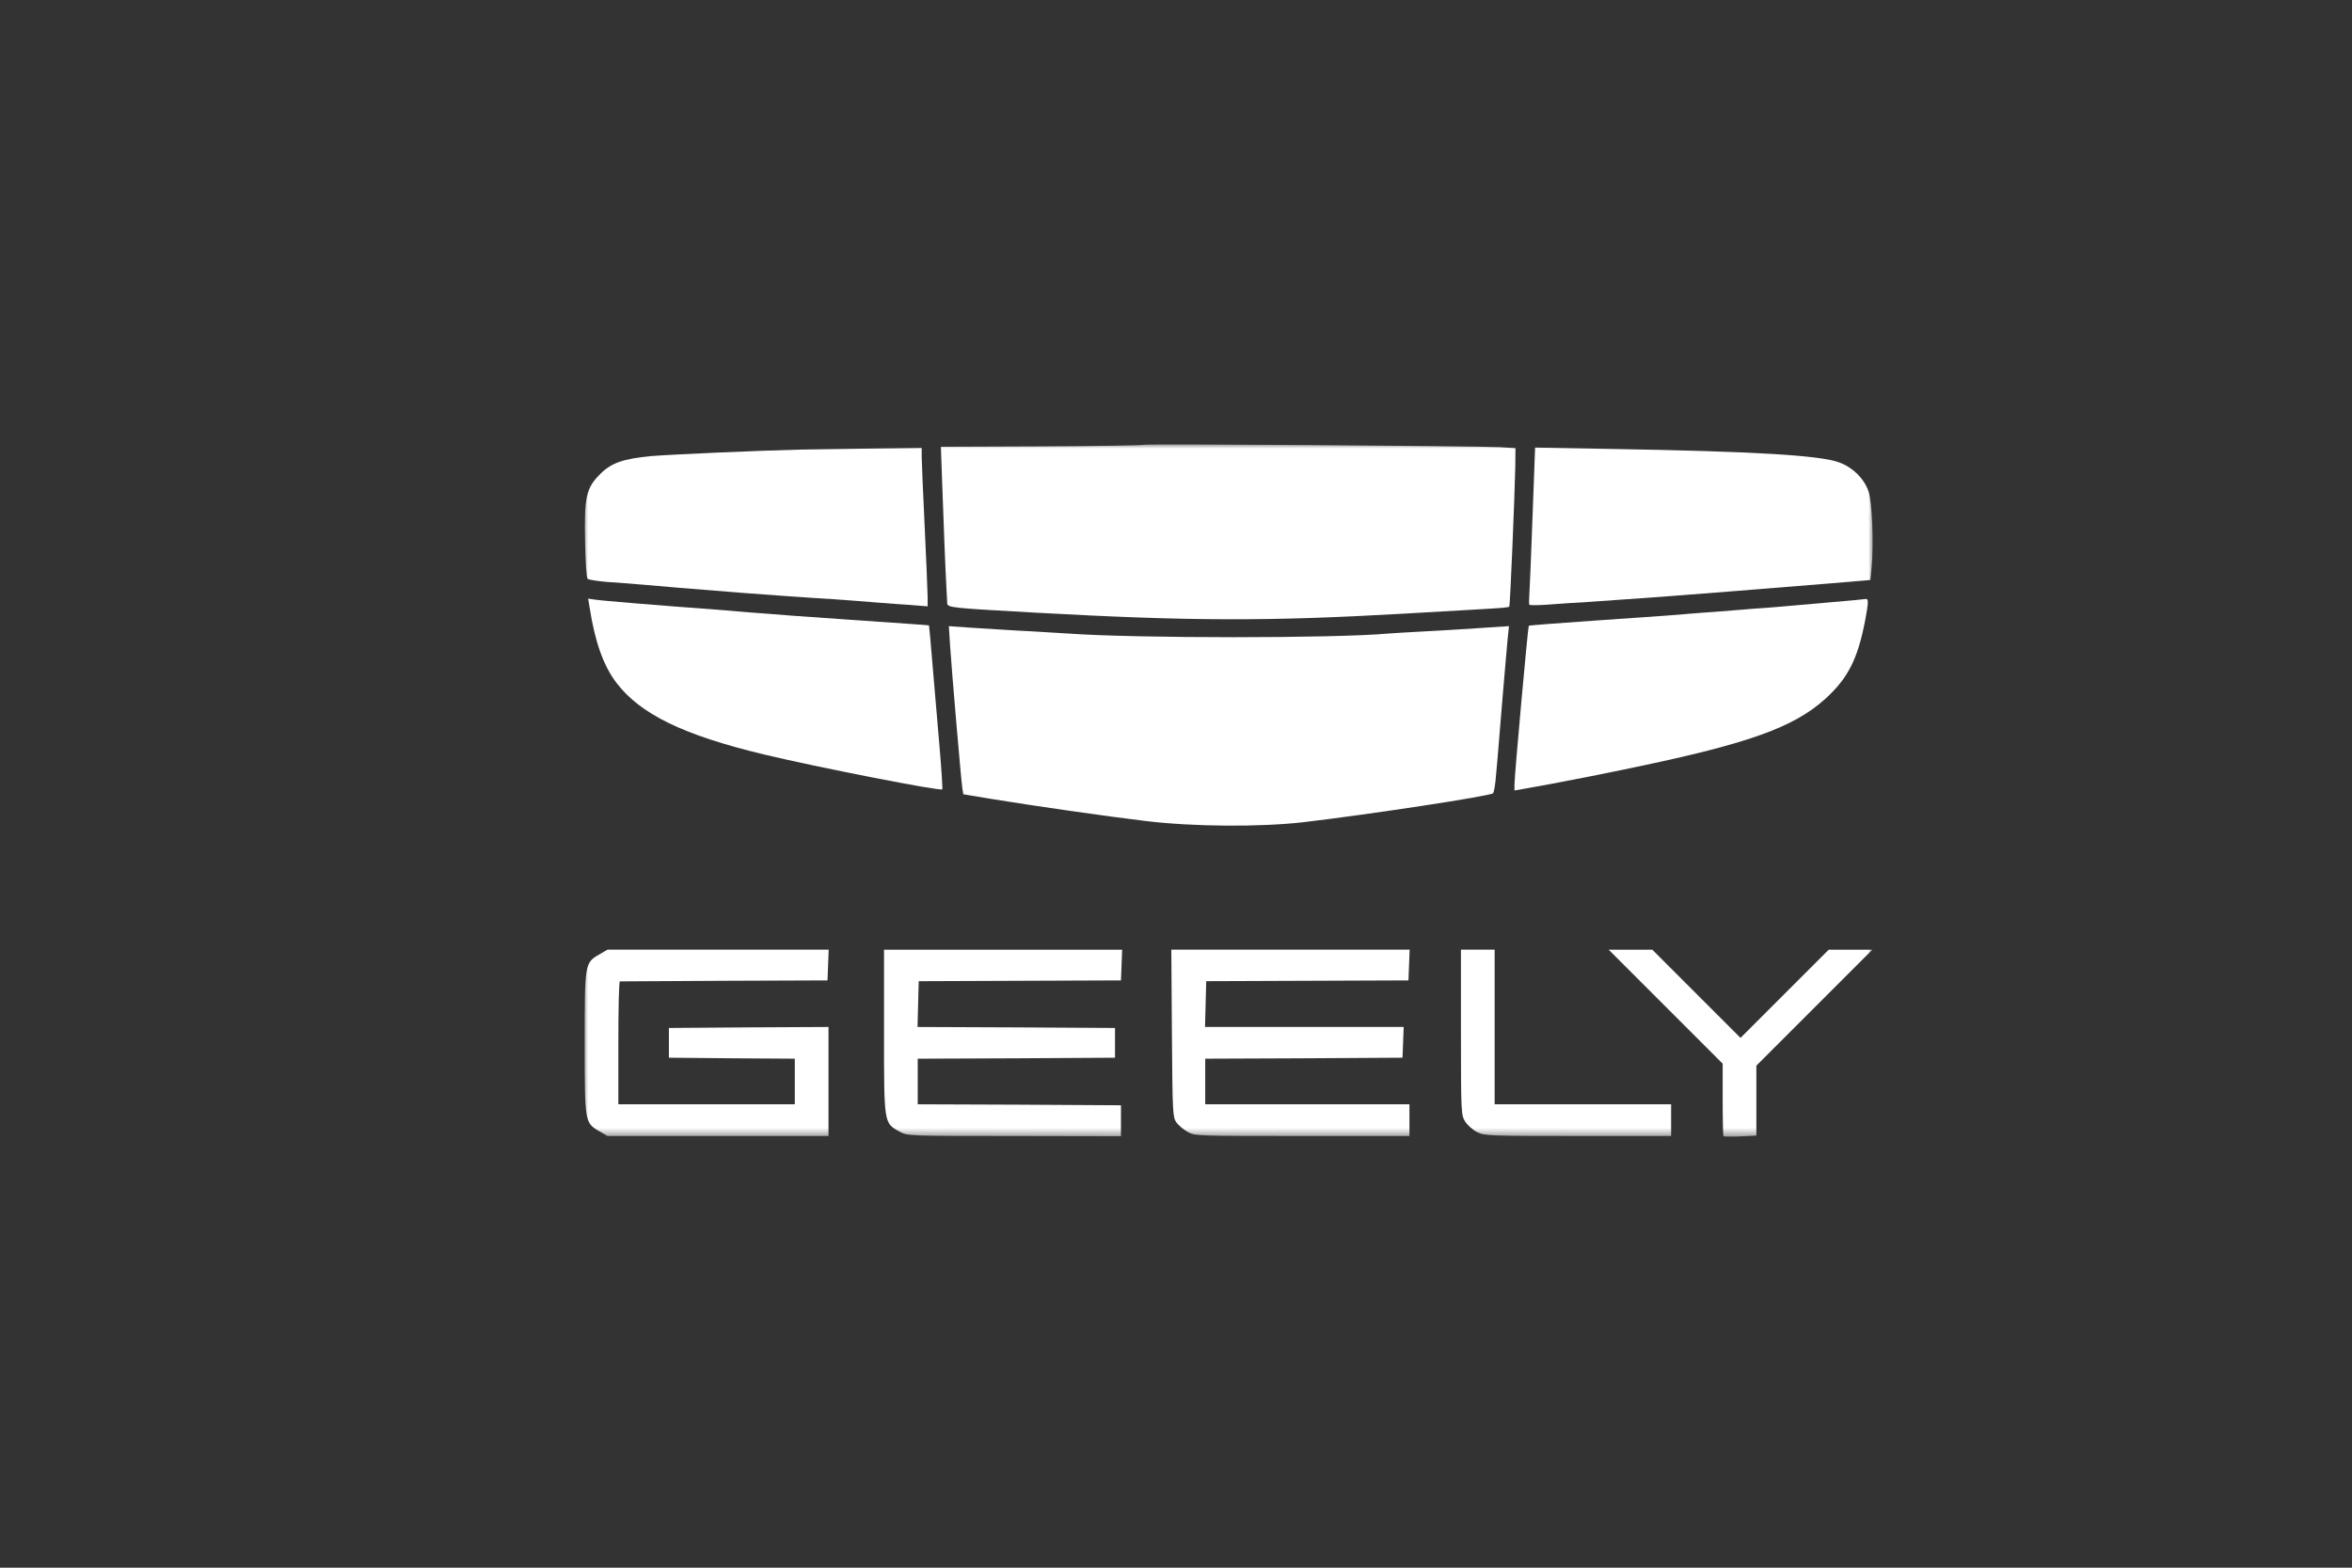 <svg width="270" height="180" viewBox="0 0 270 180" fill="none" xmlns="http://www.w3.org/2000/svg">
<rect x="0" y="0" width="270" height="180" fill="#333333" stroke="none"/>
<mask id="mask0_1018_16593" style="mask-type:luminance" maskUnits="userSpaceOnUse" x="67" y="51" width="148" height="80">
<path d="M215 51H67V130.548H215V51Z" fill="white"/>
</mask>
<g mask="url(#mask0_1018_16593)">
<path d="M131.294 51.069C131.226 51.137 125.968 51.228 119.595 51.251L108.01 51.297L108.169 55.758C108.351 60.856 108.533 65.522 108.647 67.502C108.693 68.253 108.738 69.05 108.738 69.255C108.761 69.778 109.171 69.801 118.912 70.347C136.642 71.326 145.542 71.349 161.11 70.461C164.296 70.279 168.052 70.051 169.418 69.983C172.581 69.801 173.15 69.755 173.264 69.641C173.355 69.528 173.879 57.032 173.947 53.664L173.97 51.456L172.149 51.342C169.099 51.206 131.408 50.932 131.294 51.069Z" fill="white"/>
<path d="M92.036 51.617C87.097 51.73 76.9 52.186 74.738 52.368C71.506 52.686 70.186 53.142 68.888 54.439C67.295 56.032 67.045 57.102 67.159 62.155C67.204 64.476 67.318 66.32 67.454 66.457C67.591 66.57 68.615 66.73 69.731 66.821C70.868 66.889 72.849 67.048 74.169 67.162C76.923 67.412 77.56 67.458 85.208 68.072C88.349 68.3 91.922 68.573 93.174 68.641C94.426 68.71 96.679 68.869 98.181 68.983C99.683 69.119 101.777 69.256 102.847 69.347C103.917 69.415 105.169 69.506 105.646 69.552L106.489 69.62V68.573C106.489 67.981 106.329 64.317 106.147 60.448C105.965 56.556 105.806 52.959 105.806 52.413V51.435L100.07 51.503C96.906 51.548 93.287 51.594 92.036 51.617Z" fill="white"/>
<path d="M175.928 59.333C175.768 63.703 175.609 67.731 175.563 68.278C175.518 68.847 175.518 69.347 175.563 69.438C175.609 69.507 176.588 69.507 177.771 69.415C178.932 69.325 180.958 69.188 182.278 69.12C183.598 69.029 185.191 68.915 185.806 68.869C186.443 68.824 187.763 68.733 188.764 68.664C191.473 68.482 204.948 67.412 210.159 66.98L214.712 66.593L214.847 65.228C215.122 62.474 214.917 57.557 214.484 56.374C213.961 54.917 212.686 53.665 211.138 53.096C208.953 52.277 201.328 51.822 184.986 51.548L176.224 51.389L175.928 59.333Z" fill="white"/>
<path d="M67.679 69.712C68.293 73.695 69.272 76.426 70.751 78.383C73.483 81.98 78.399 84.392 87.685 86.623C93.853 88.102 108.033 90.879 108.17 90.629C108.215 90.56 108.079 88.33 107.851 85.712C107.623 83.072 107.259 78.884 107.055 76.38C106.85 73.877 106.668 71.828 106.645 71.806C106.622 71.783 103.322 71.555 99.316 71.282C95.31 71.009 91.532 70.736 90.895 70.69C90.28 70.645 88.983 70.531 88.049 70.463C87.116 70.394 85.773 70.303 85.091 70.235C84.408 70.167 83.179 70.076 82.359 70.007C75.531 69.507 68.908 68.96 68.293 68.847L67.519 68.733L67.679 69.712Z" fill="white"/>
<path d="M209.478 69.21C206.974 69.437 204.015 69.688 202.877 69.779C201.762 69.847 200.419 69.961 199.918 70.006C199.417 70.052 198.143 70.143 197.073 70.234C196.003 70.302 194.638 70.416 194 70.462C192.589 70.598 191.633 70.666 182.734 71.281C178.796 71.554 175.519 71.804 175.496 71.85C175.405 71.918 173.857 89.057 173.857 90.058V90.764L177.909 90.035C180.139 89.626 184.509 88.761 187.628 88.101C200.738 85.37 205.904 83.503 209.501 80.271C212.14 77.881 213.256 75.696 214.121 71.19C214.508 69.141 214.508 68.709 214.166 68.777C214.098 68.8 211.981 69.005 209.478 69.21Z" fill="white"/>
<path d="M109.06 74.034C109.243 76.902 110.335 89.625 110.472 90.513L110.585 91.195L113.726 91.719C118.734 92.538 126.973 93.722 131.525 94.268C136.987 94.928 144.612 94.974 149.62 94.405C157.176 93.517 171.083 91.4 171.401 91.082C171.47 91.013 171.606 90.376 171.674 89.693C171.811 88.35 171.811 88.305 172.494 80.02C172.744 77.016 173.017 73.966 173.086 73.215L173.222 71.894L170.764 72.054C169.398 72.145 167.828 72.236 167.259 72.281C166.69 72.327 164.915 72.418 163.276 72.509C161.66 72.6 159.93 72.691 159.452 72.737C153.261 73.306 130.432 73.306 122.535 72.737C121.92 72.691 120.213 72.6 118.779 72.509C117.345 72.441 115.547 72.327 114.796 72.281C114.045 72.236 112.406 72.122 111.177 72.054L108.924 71.894L109.06 74.034Z" fill="white"/>
<path d="M68.843 109.563C67.113 110.542 67.113 110.61 67.113 119.737C67.113 128.864 67.113 128.932 68.843 129.911L69.731 130.435H82.431H95.109V124.175V117.916L85.959 117.962L76.787 118.03V119.737V121.444L84.024 121.512L91.239 121.558V124.175V126.793H81.111H70.983V119.737C70.983 115.845 71.051 112.681 71.165 112.681C71.256 112.681 76.65 112.658 83.159 112.613L94.995 112.568L95.063 110.792L95.131 109.04H82.431H69.731L68.843 109.563Z" fill="white"/>
<path d="M101.482 118.441C101.482 129.047 101.46 128.933 103.235 129.912C104.145 130.435 104.145 130.435 116.413 130.435L128.681 130.458V128.683V126.907L117.028 126.839L105.352 126.794V124.176V121.559L116.687 121.513L127.998 121.445V119.738V118.031L116.664 117.963L105.329 117.917L105.397 115.277L105.466 112.659L117.073 112.614L128.681 112.568L128.75 110.793L128.818 109.041H115.139H101.482V118.441Z" fill="white"/>
<path d="M134.531 118.644C134.599 127.863 134.622 128.295 135.055 128.887C135.305 129.228 135.874 129.706 136.329 129.956C137.149 130.435 137.444 130.435 149.485 130.435H161.798V128.614V126.793H150.077H138.355V124.175V121.558L149.69 121.512L161.002 121.444L161.07 119.669L161.138 117.916H149.735H138.332L138.401 115.299L138.469 112.658L150.077 112.613L161.684 112.568L161.753 110.792L161.821 109.04H148.142H134.463L134.531 118.644Z" fill="white"/>
<path d="M167.711 118.508C167.711 127.749 167.734 128.022 168.189 128.773C168.462 129.183 169.054 129.729 169.555 129.979C170.374 130.412 170.92 130.435 181.14 130.435H191.837V128.614V126.793H181.709H171.58V117.916V109.04H169.646H167.711V118.508Z" fill="white"/>
<path d="M191.223 115.596L197.755 122.128V126.248C197.755 128.501 197.801 130.413 197.846 130.459C197.892 130.504 198.779 130.527 199.781 130.481L201.624 130.39V126.384V122.356L208.27 115.71L214.94 109.041H212.436H209.932L204.88 114.094L199.804 119.169L194.728 114.094L189.675 109.041H187.172H184.668L191.223 115.596Z" fill="white"/>
</g>
</svg>
